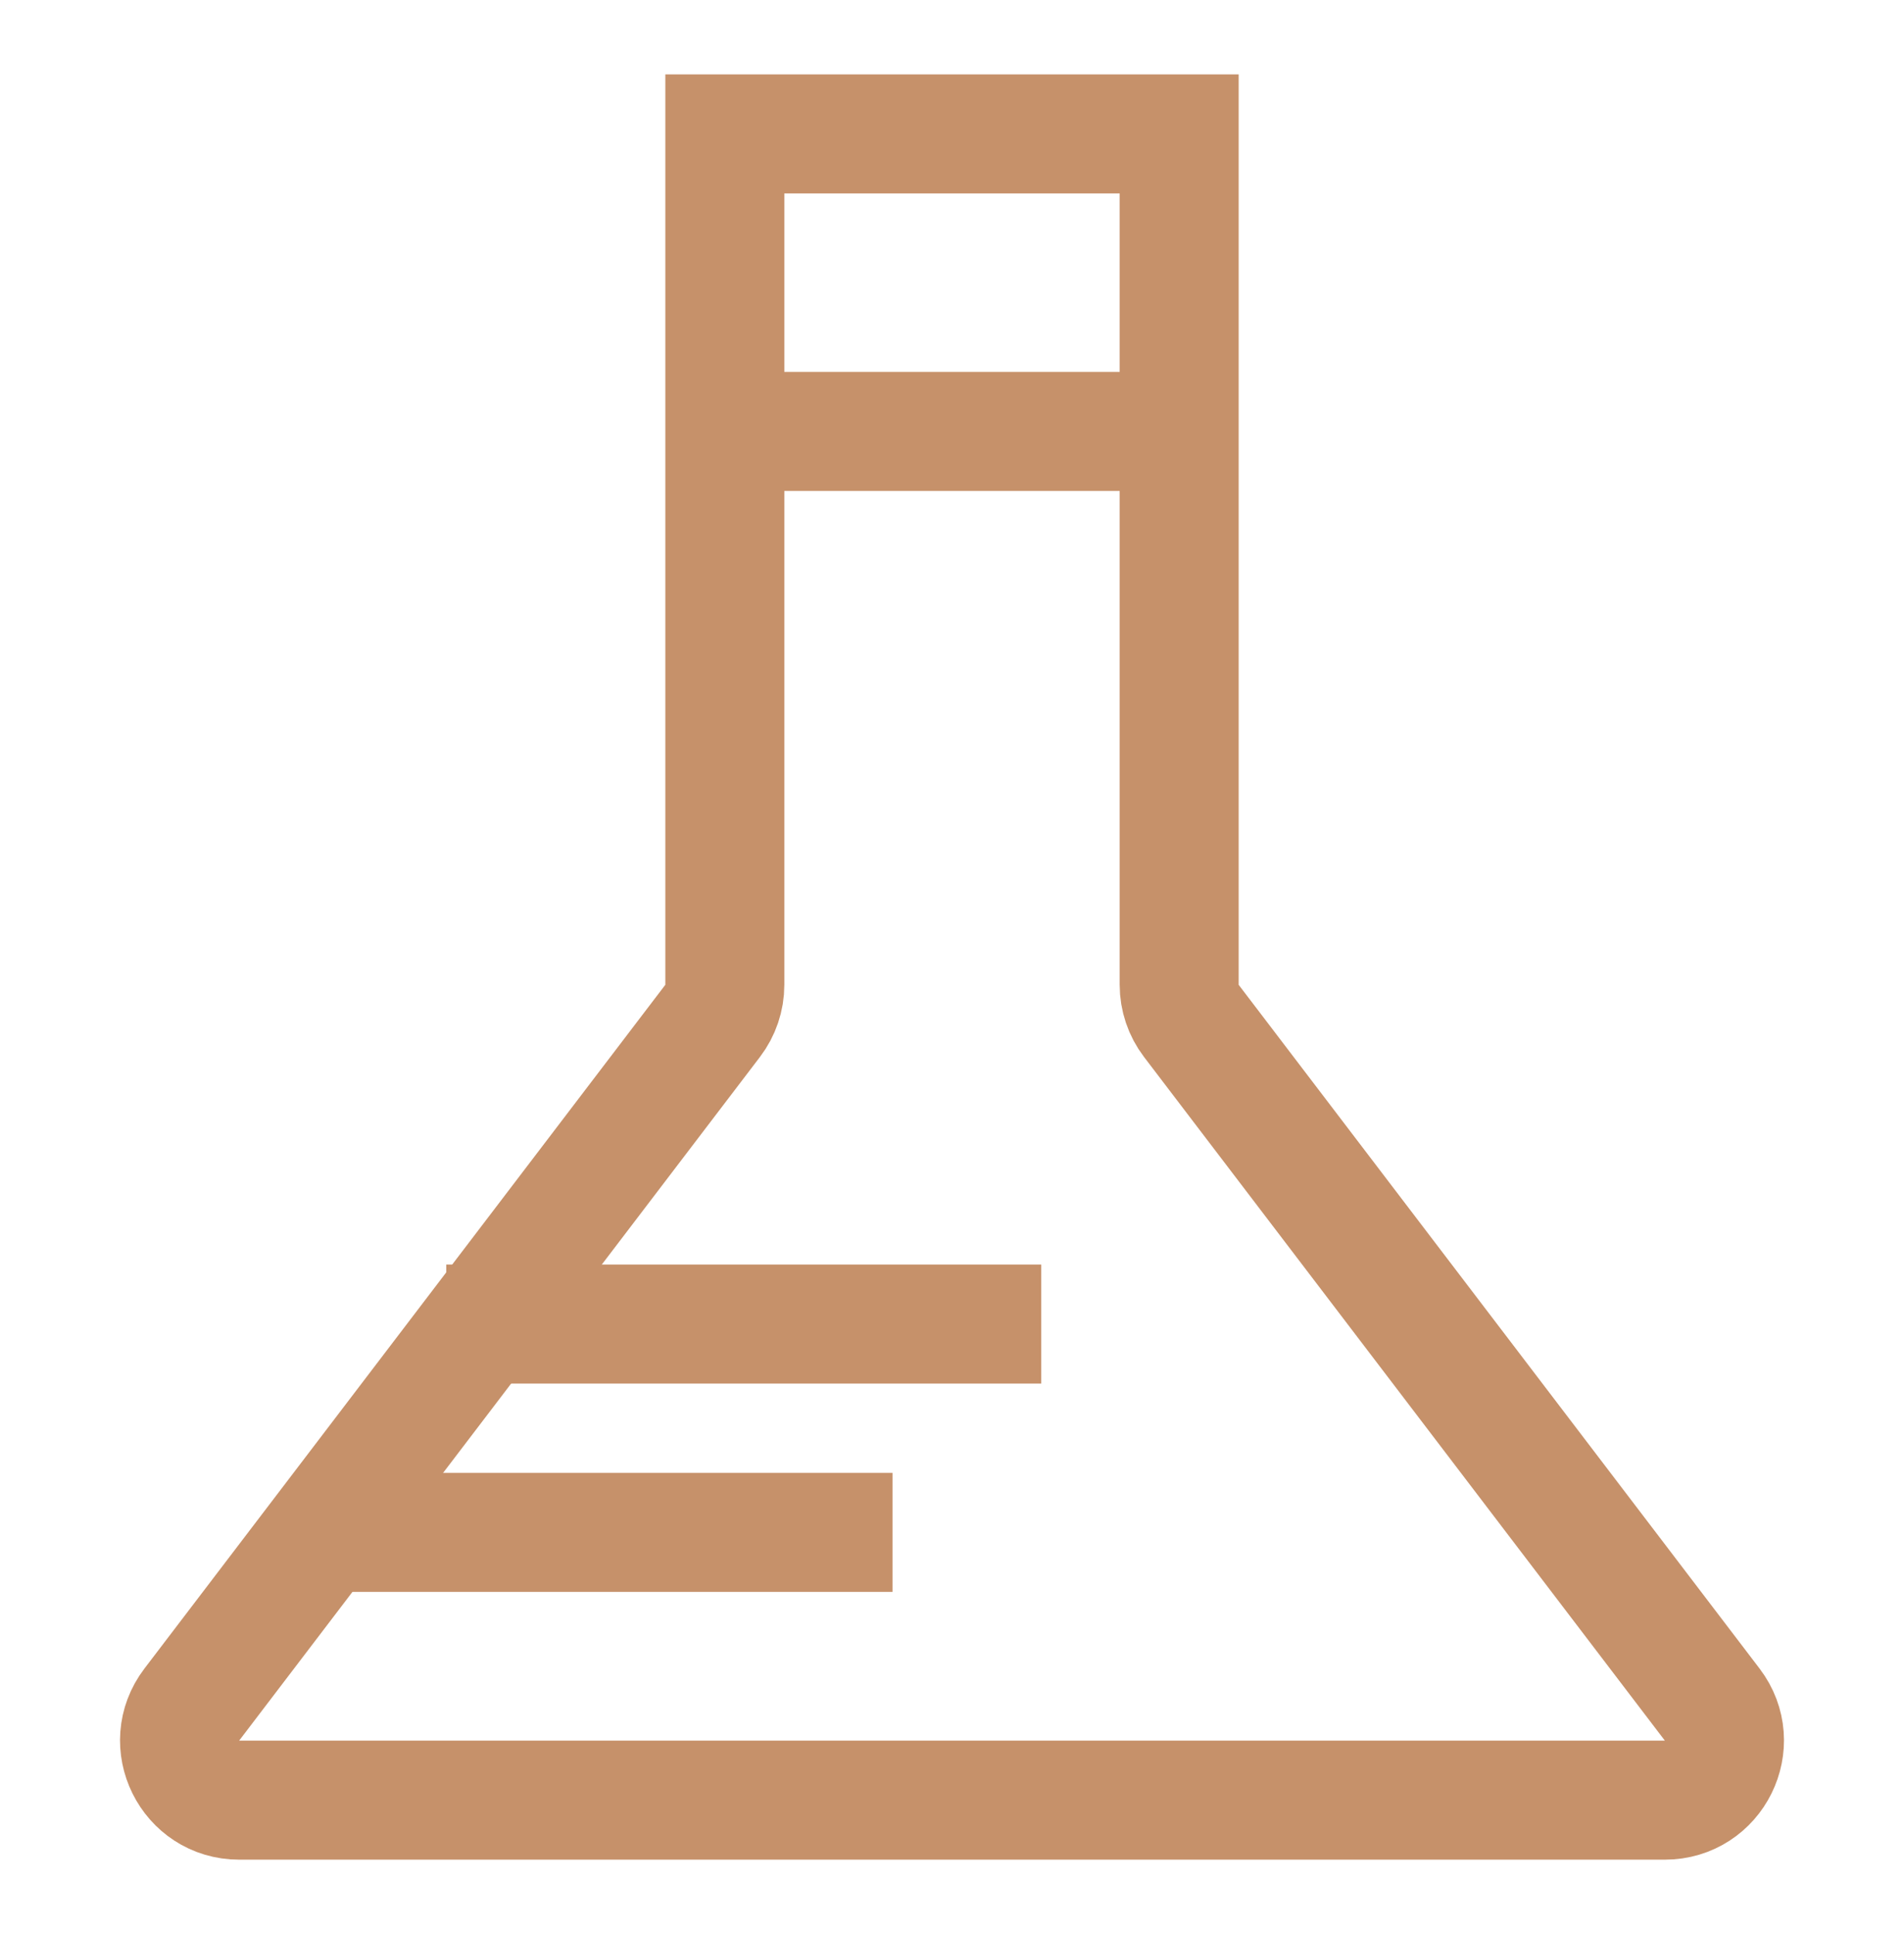 <svg width="64" height="65" viewBox="0 0 64 65" fill="none" xmlns="http://www.w3.org/2000/svg">
    <path d="M24.364 4.5H39.636V33.098C39.636 33.536 39.78 33.961 40.045 34.31L57.553 57.288C58.556 58.604 57.617 60.5 55.962 60.5H8.038C6.383 60.5 5.444 58.604 6.447 57.288L23.954 34.31C24.22 33.961 24.364 33.536 24.364 33.098V4.5Z" stroke="#C6916A" stroke-width="4"/>
    <path d="M24 14.5L40 14.5" stroke="#C6916A" stroke-width="4"/>
    <path d="M15 44.5L35 44.5" stroke="#C6916A" stroke-width="4"/>
    <path d="M10 51.5L30 51.5" stroke="#C6916A" stroke-width="4"/>
</svg>
